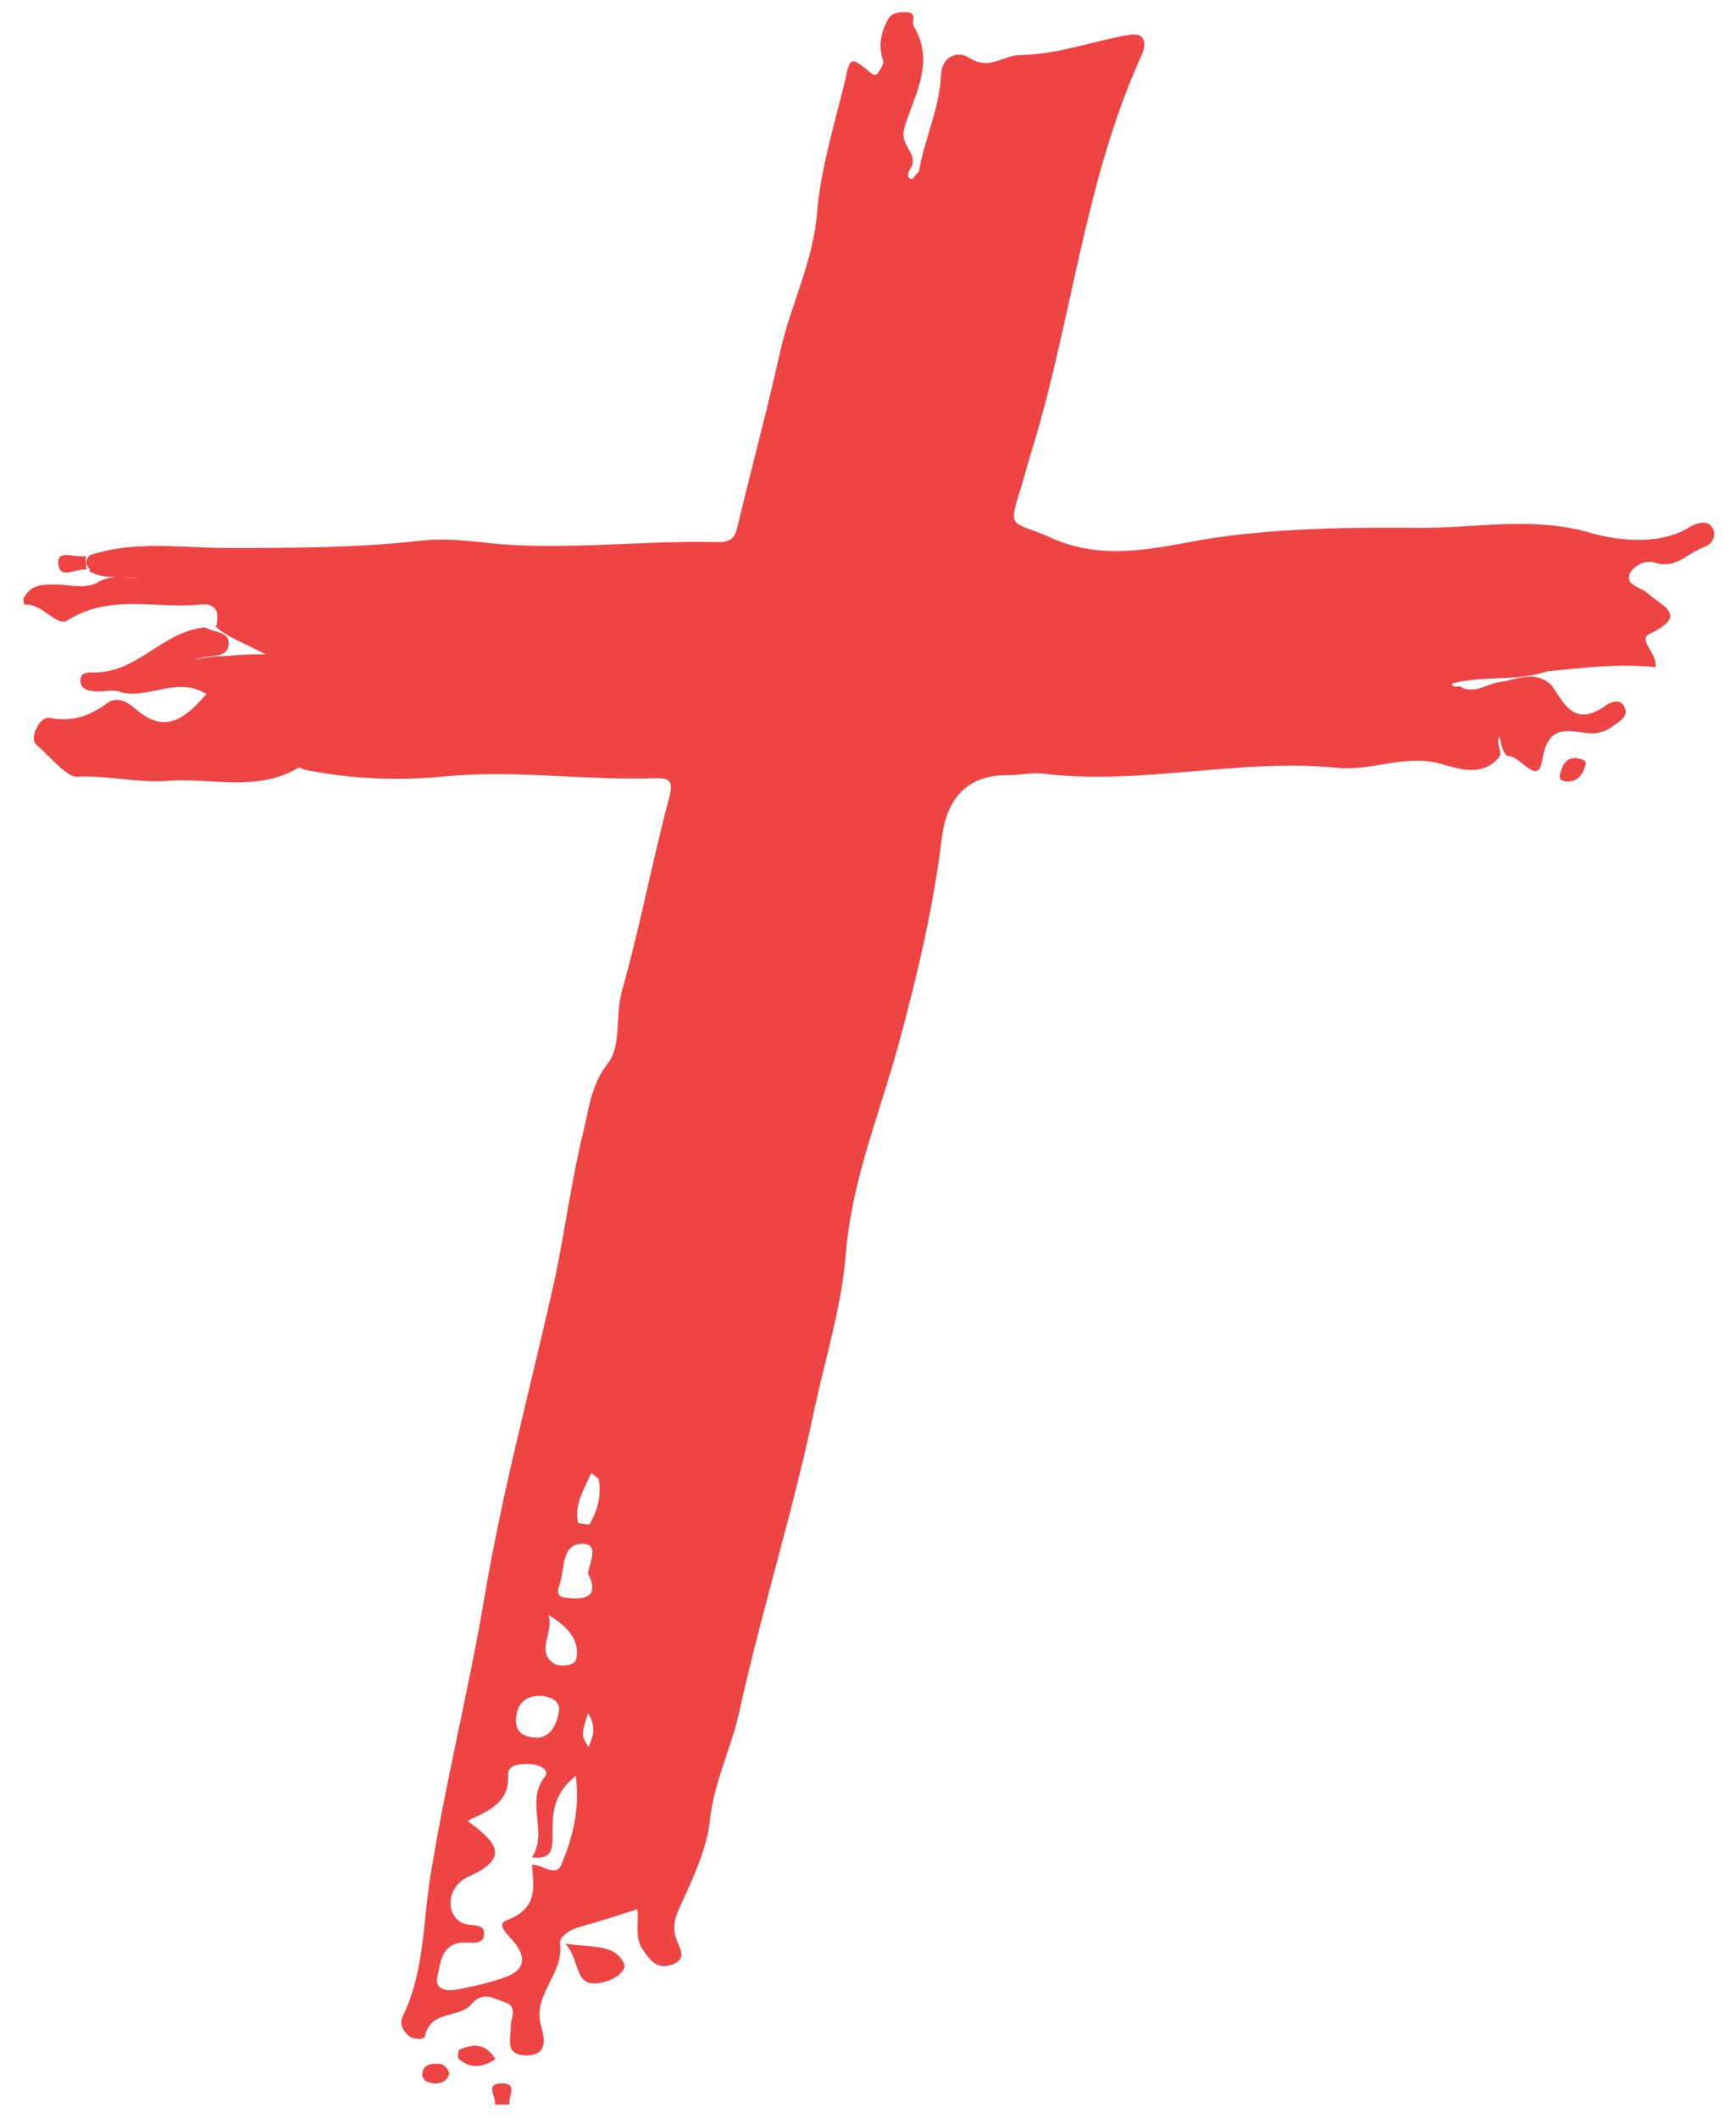 <?xml version="1.0" encoding="utf-8"?>
<!-- Generator: Adobe Illustrator 26.4.1, SVG Export Plug-In . SVG Version: 6.00 Build 0)  -->
<svg version="1.1" id="Layer_1" xmlns="http://www.w3.org/2000/svg" xmlns:xlink="http://www.w3.org/1999/xlink" x="0px" y="0px"
	 width="328px" height="400px" viewBox="0 0 328 400" style="enable-background:new 0 0 328 400;" xml:space="preserve">
<style type="text/css">
	.st0{fill:#EF4444;}
</style>
<g>
	<path class="st0" d="M93.5,397.5c0.4-1.4-2.1-4,1.3-4c3.2-0.1,1.1,2.6,1.5,4C95.4,397.5,94.4,397.5,93.5,397.5z"/>
	<path class="st0" d="M106.8,367.1c5.2,0.8,9.4,0,11.1,3.8c0.6,1.2-1.7,3-3.7,3.4C108.2,376,109.9,370.4,106.8,367.1z"/>
	<path class="st0" d="M93.6,388.9c-2.4,1.6-4.6,1.9-6.9,0c-0.3-0.3-0.1-1.6,0.1-1.8C89.3,386.1,91.6,385.7,93.6,388.9z"/>
	<path class="st0" d="M84.9,391.6c-0.3,1.2-1.1,1.8-2.4,1.9c-1.3,0-2.5-0.3-2.7-1.5c-0.1-1.6,1.1-2.3,2.7-2.2
		C83.6,389.6,84.5,390.4,84.9,391.6z"/>
	<path class="st0" d="M298,143.2c0.7,0.3,2,0.1,1.5,1.5c-0.4,1.5-1.4,2.9-3.2,2.9c-0.7,0-2-0.1-1.5-1.5
		C295.2,144.5,295.9,143,298,143.2z"/>
	<path class="st0" d="M16.2,105c0,0.8,0.1,1.6,0.1,2.6c-2-0.3-5.2,2.1-5.3-1.4C11,103.7,14.5,105.5,16.2,105z"/>
	<path class="st0" d="M283,104.6c-1.3,2.2-2.5,4.2-4.2,7c-2-4-3.8-7.3-6.3-1.1c-0.7,1.8-2.5,3.1-4.1,4.4c-1.4,1.1-2.7,3.8-5.1,1.4
		c-2.1-2.2-0.7-4.4,1.1-5.9C269.7,106.3,274.4,100.7,283,104.6z"/>
	<path class="st0" d="M55.5,131.9c-3.7,3.7-8.6,0.5-12.6,2.1c-1,0.4-1.7-0.8-1.8-1.6c-0.4-1.9,1.5-2.3,2.5-2.3c3,0,5.9,0.4,8.9,0.7
		C53.8,130.4,55.2,129.5,55.5,131.9z"/>
	<path class="st0" d="M161.2,126.9c3,5.7-0.7,10.4-1.8,15.5C156.6,136.7,159.5,131.9,161.2,126.9z"/>
	<path class="st0" d="M61.1,131.1c2-0.4,4.1-1.1,6-1.4c1.3-0.1,3-1,3.5,0.8c0.3,0.7-0.3,1.6-0.7,2.5c-1,1.8-2.4,0.8-3.7,0.4
		c-1.7-0.5-3.5-1.1-5.2-1.6C61.1,131.7,61.1,131.4,61.1,131.1z"/>
	<path class="st0" d="M223.3,121c3.2-1.1,5.6-2.3,8.3-0.7c0.1,0.1-0.1,1.5-0.6,1.6C228.6,122.6,226.1,123.4,223.3,121z"/>
	<path class="st0" d="M142.8,197.5c1.7,3.7,1.8,5.9-1,7.8C140.8,202.7,141.1,200.6,142.8,197.5z"/>
	<path class="st0" d="M298.7,111.3c-0.6,2.2-2,1.8-2.8,1.4c-1.1-0.5-3.2-0.3-3.2-1.9c0-1.6,1.8-1.8,3.2-1.6
		C297.5,109.5,298.3,110.5,298.7,111.3z"/>
	<path class="st0" d="M58.9,123.3c3.1-2.2,5.2-2.2,8-0.7C64.4,125.4,62.3,124.4,58.9,123.3z"/>
	<path class="st0" d="M83.6,122.9c1.8-2.3,3.9-1.4,6.3-1.1c-1.8,3-4.2,2.2-6.5,2.2c-0.4-0.3-0.6-0.5-0.3-0.8
		C83.3,122.9,83.5,122.9,83.6,122.9z"/>
	<path class="st0" d="M52,117.6c-1.1-0.1-2.4-0.3-2-1.9c0.4-1.4,1.4-2.2,3-2.3c1.4-0.1,1.1,1.1,1.3,1.8
		C54.3,116.6,54,117.8,52,117.6z"/>
	<path class="st0" d="M323.5,99.6c-1-1.6-3.2-0.7-4.5,0.1c-6.2,3.6-14.2,2.2-19,0.8c-10.8-3-21.5-0.7-31.9-0.8
		c-12.4-0.1-25.3,0-38.1,1.8c-9.8,1.4-20.7,5.1-31.8-0.1c-6.9-3.1-7.9-1.1-5.3-9.3c0.6-1.9,1.1-4,1.7-5.9
		c7.9-25,10.1-51.6,21.1-75.8c1-2.2,0.7-4.4-2.5-3.8c-6.9,1.2-13.3,3.7-20.5,3.8c-3.1,0-5.8,3-9.6,0.5c-2.1-1.4-5.2-0.3-5.3,3.3
		c-0.3,6.4-3.2,12.2-4.2,18.3c-0.7,0.3-1,1.8-1.8,1.1c-0.6-0.4,0.1-1.6,0.6-2.5c0.6-2.5-2.5-3.8-1.5-7c1.8-6.2,5.9-12.3,1.7-19.2
		c-0.4-0.7,0.8-2.6-1.4-2.6c-1.4,0-2.7,0-3.5,1.5c-1.3,2.5-1.8,4.9-0.8,7.8c0.1,0.5-0.6,1.6-1.1,2.3c-0.6,0.5-1,0.1-1.5-0.3
		c-3.5-2.9-3.7-2.9-4.6,1.5c-2,8.2-4.6,16.7-5.3,24.8c-0.7,9.4-4.9,17.4-6.9,26.1c-2.4,10.8-5.3,21.6-7.9,32.4
		c-0.6,2.5-0.8,4.1-4.1,4c-14.9-0.4-29.8,1.8-44.7,0c-3.7-0.4-7.4-0.7-11.1-0.3c-12.2,1.4-24.4,1.4-36.7,1.4
		c-8.7,0-17.6-1.5-26.1,1.4c-0.8,1-0.8,1.8,0.1,2.6l-0.1,0.4c1.7,1,3.5,1.1,5.3,1.1c-1.4,0-2.7,0.3-3.9,1.1
		c-2.5,1.2-5.1,0.3-7.6,0.3c-2.4,0-4.8-0.1-6,2.3c-0.6,0.3-0.1,1.5,0,1.5c3.2-0.3,6,4.2,8,3c8-5.1,16.6-2.2,24.9-3
		c3.4-0.4,3.9,1.5,3.2,4.2c2.4,2.1,5.5,3.1,9.4,5.2c-4.1-0.1-6.7,0.3-9.6,0.4c-1.1,0-2.2,0.4-3.4,0.5c-0.6,0.1-0.4,0,0.3-0.1
		c0,0,0.3-0.1,0.6-0.1c1.8-0.7,4.8,0.1,5.1-2.5c0.3-2.6-2.8-2.3-4.5-3.3c-7.9,0.7-12.6,8.5-20.8,8.5c-1.1,0-2.7-0.1-2.7,1.4
		c-0.1,1.8,1.5,2.1,3,2.2c1.4,0.1,3-0.4,4.2,0c5.3,1.8,11-3.1,16.6,0.5c-4.1,4.7-7.9,7.7-13.5,2.7c-1.4-1.2-3.4-2.3-5.1-1.1
		c-3.4,2.5-6.5,3.7-11,2.9c-2.1-0.4-3.9,4.1-2.5,5.1c2.5,2.1,5.6,6,7.6,6c5.8-0.3,11.4,1.2,17,0.8c8.3-0.7,17,2.2,24.9-2.5
		c0.3-0.1,0.8,0.3,1.3,0.4c8.9,1.8,18,2.1,26.7,1.2c13.1-1.2,26,0.8,38.9,0.4c3-0.1,4.1,0.1,3.1,3.8c-3.2,12-5.5,24.4-8.9,36.4
		c-1.3,4.7,0,10.3-2.7,13.7c-3.2,4.1-3.5,8.6-4.6,12.9c-2.2,9-3.4,18.3-5.3,27.4c-4.5,20.4-10.1,40.6-13.5,61.3
		c-3,17.4-7.3,34.5-10.1,52c-1.4,8.6-1.1,17.9-5.2,26.3c-0.7,1.4,0,2.7,1.1,3.7c1,0.8,3,0.8,3.1,0c1.1-4.9,6.5-3.3,8.7-5.9
		s4.1-1.2,6.2-0.5c2.8,0.8,1.3,3,1.3,4.5c0.1,2.3-1.3,5.5,2.8,5.6c4.4,0.1,3.5-3.4,3-5.3c-2-6,4.4-10.1,3.5-15.9
		c-0.1-1.1,1.7-2.5,3.5-3c3.7-1,7.3-2.2,11.1-3.4c0.4,2.7-0.6,5.3,1.1,7.7c1.4,2.1,2.8,3.8,5.6,2.7c2.7-1,1.4-2.9,0.7-4.7
		c-1-2.6,0-4.8,1.1-7.1c2.2-4.8,4.6-10.1,5.2-15.1c0.7-7.3,3.9-13.5,5.5-20.4c4.2-19.3,10.3-38.3,14.3-57.7
		c2.1-9.7,5.1-19.2,5.9-29.1c1.1-14,6.5-26.8,10.1-40.1c3.5-12.9,6.5-25.7,8.1-38.9c1-7.3,4.9-11.6,12.6-11.5c2.1,0,4.2-0.5,6.3-0.3
		c18.5,2.3,37.1-2.9,55.5-1.1c6.5,0.7,12.2-2.3,18.8-1c3.2,0.7,8.7,3.4,12.2-1.2c0.3-1.2-0.8-2.5-0.1-3.7c0.4,1.4,0.4,2.7,1.5,3.7
		c2.4-0.3,5.8,6,6.6,0.7c1-6,3.8-5.7,7.9-5.1c2,0.3,3.7,0,5.2-1.1c1.4-1,3.2-1.9,2.5-3.6c-0.8-2.1-3-1-4.1-0.1
		c-5.6,3.6-7.4-0.8-9.7-4.1c-3.1-3.1-6.6-1.1-9.8-0.7c-2.4,0.3-4.6,2.3-7.3,1c-0.4-0.5-1.5,0.4-1.8-0.7c5.8-1.6,12.1-0.3,18-2.3
		c6.9-0.7,13.6-1.5,20.5-0.8c0.4-2.6-3.5-5.2-1.1-6.3c7.6-3.6,2.1-5.3-0.6-7.8c-1.3-1.1-4.2-1.4-3.1-3.7c0.6-1.2,2.8-2.6,4.8-1.9
		c3.8,1.2,6-1.8,9-2.9C322.9,103.1,324.7,101.6,323.5,99.6z M22.9,109.1c0.6,0,1,0,1.5,0s1.1,0,1.7,0
		C25.2,109.2,24.1,109.1,22.9,109.1z M105.7,299.4c1-2.9,0.4-7.5,3.9-7.8c3.9-0.3,1.8,3.4,1.5,5.6c1.5,3,1.1,4.8-2.8,4.7
		C106.8,301.7,104.7,302,105.7,299.4z M103.6,305c3.5,2.1,6,4.7,5.3,8.3c-0.3,1.4-3.2,1.6-4.4,0.8
		C101.2,311.7,104.8,308.2,103.6,305z M97.5,324.7c0.1-2.6,1.5-4.4,4.4-4.4c2,0,4.1,1,3.7,3c-0.4,2.3-1.5,4.8-4.1,4.9
		C98.5,328.1,97.4,326.9,97.5,324.7z M106.1,352.1c-1,2.6-3.7,0-5.6,0.1c0.4,4.4,1.1,8.3-4.8,10.5c-2.2,0.8,0.7,3.1,1.5,4.2
		c2.4,3,1.7,5.2-1.4,6.4c-3.1,1.2-6.5,1.9-9.7,2.5c-1.4,0.3-3.9,0.1-3.5-2.2c0.6-2.7,0.7-6.3,4.6-6.7c1.5-0.1,3.8,0.5,4.2-1.1
		c0.6-2.7-2.2-1.9-3.8-2.5c-3.5-1.4-3.4-7,1-8.9c8.1-3.6,4.9-6.7-0.3-10.5c4.2-1.9,8-3.6,7.7-8.6c-0.1-2.2,2.5-2.2,4.5-2.1
		c1.5,0.1,3.4,1.2,2.5,2.3c-3.9,4.8,0.7,10.5-2.5,15.3c3.9,0.5,3.9-1.6,3.9-4.5c0-3.6,0-7.4,4.4-10.9
		C109.6,341.8,108.2,347,106.1,352.1z M111.2,330c-1.4-2.3-1.4-2.3-0.1-6.4C112.9,326.5,111.9,328.1,111.2,330z M111.4,287.9
		c-0.1,0.1-2.2-0.1-2.2-0.4c-0.7-3.4,1.1-6,2.5-9.3c1,0.8,1.3,1,1.4,1.1C113.7,282.4,112.9,285.3,111.4,287.9z"/>
</g>
</svg>
